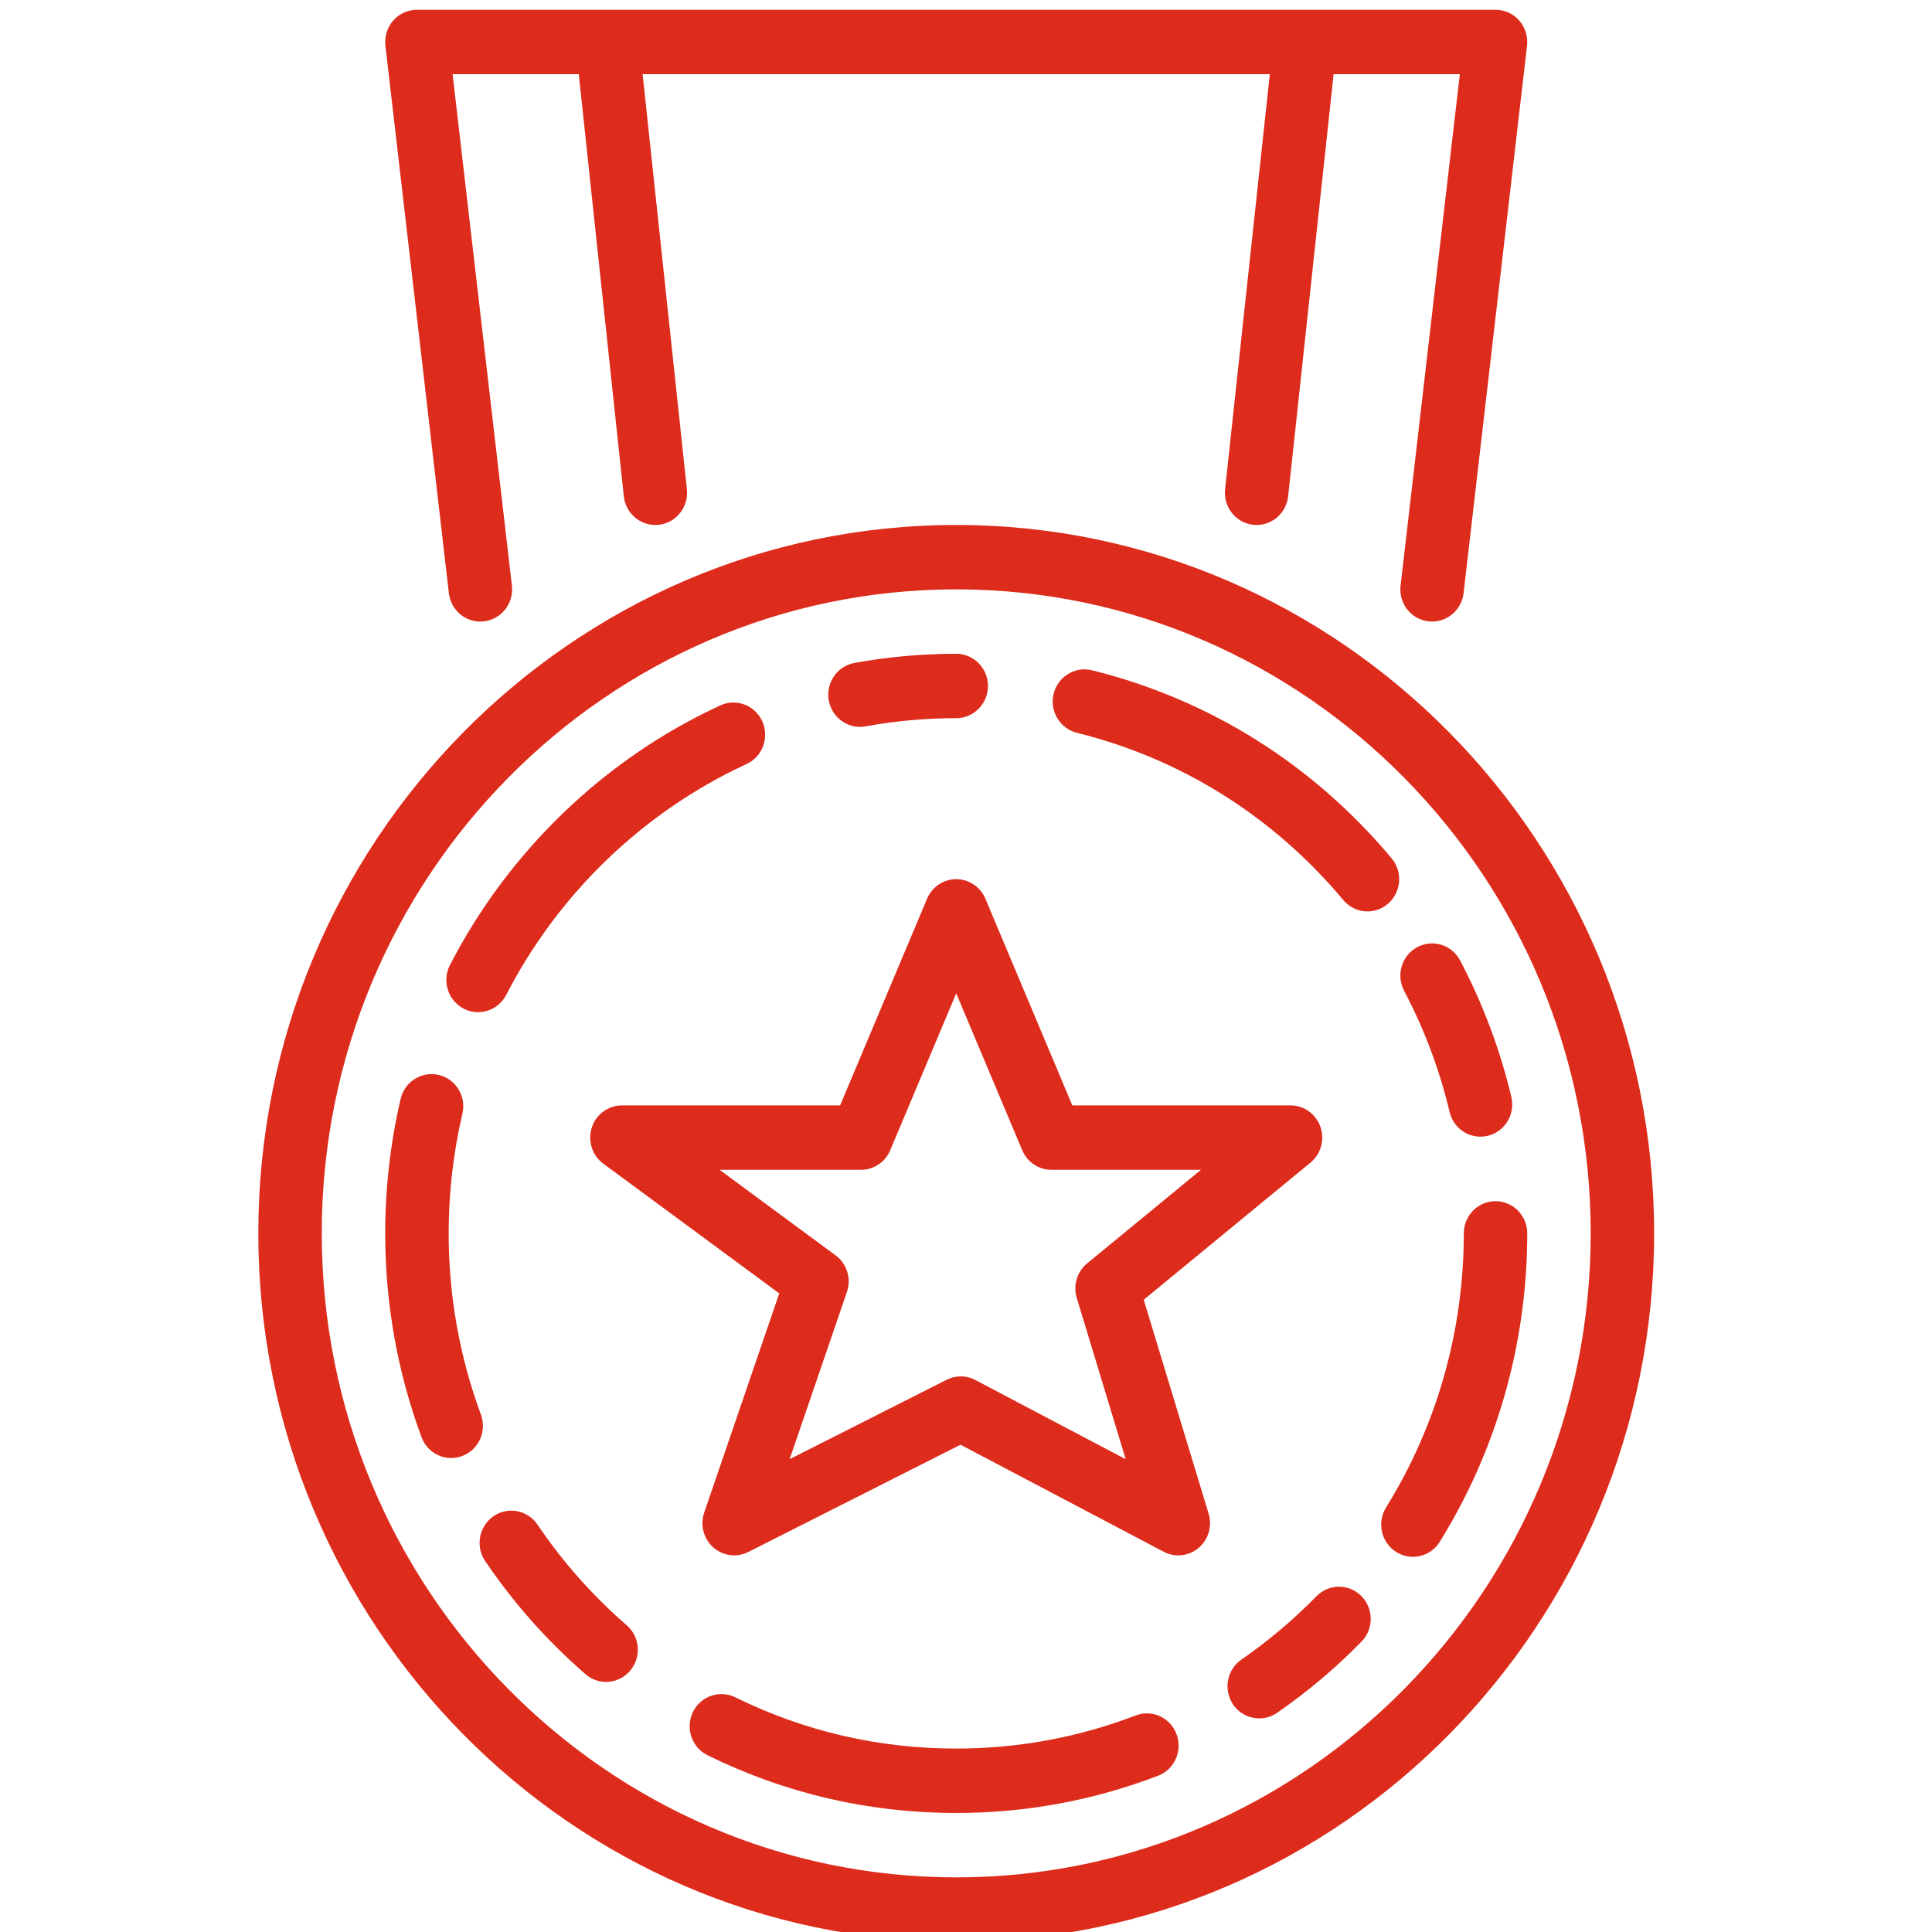 <?xml version="1.0" encoding="UTF-8"?> <!-- Creator: CorelDRAW --> <svg xmlns="http://www.w3.org/2000/svg" xmlns:xlink="http://www.w3.org/1999/xlink" xmlns:xodm="http://www.corel.com/coreldraw/odm/2003" xml:space="preserve" width="11.567mm" height="11.567mm" style="shape-rendering:geometricPrecision; text-rendering:geometricPrecision; image-rendering:optimizeQuality; fill-rule:evenodd; clip-rule:evenodd" viewBox="0 0 1156.7 1156.7"> <defs> <style type="text/css"> <![CDATA[ .fil0 {fill:#DD2B1C} ]]> </style> </defs> <g id="Слой_x0020_1">  <path class="fil0" d="M514.87 435.18c1.11,0 2.25,-0.09 3.38,-0.31 17.76,-3.26 36.01,-4.9 54.25,-4.9 10.48,0 18.99,-8.63 18.99,-19.27 0,-10.64 -8.51,-19.28 -18.99,-19.28 -20.49,0 -41,1.85 -60.97,5.49 -10.33,1.9 -17.19,11.92 -15.35,22.41 1.67,9.31 9.67,15.86 18.69,15.86l0 0zm-226.96 411.69c-12.8,-34.62 -19.29,-71.1 -19.29,-108.44 0,-24.22 2.75,-48.3 8.22,-71.62 2.43,-10.35 -3.87,-20.76 -14.09,-23.21 -10.22,-2.45 -20.45,3.93 -22.87,14.3 -6.13,26.24 -9.25,53.33 -9.25,80.53 0,41.99 7.31,83.03 21.73,121.99 2.85,7.74 10.09,12.51 17.78,12.51 2.22,0 4.48,-0.4 6.68,-1.25 9.82,-3.74 14.78,-14.84 11.1,-24.81l-0.01 0zm-10.48 -243.08c2.81,1.48 5.81,2.2 8.79,2.2 6.84,0 13.45,-3.77 16.85,-10.36 31.31,-60.78 82.41,-109.84 143.89,-138.19 9.55,-4.39 13.77,-15.82 9.44,-25.52 -4.33,-9.7 -15.57,-13.98 -25.15,-9.58 -69.16,31.86 -126.63,87.08 -161.86,155.44 -4.84,9.43 -1.25,21.07 8.04,26l0 0.01zm-8.68 -248.67c1.21,10.56 10.65,18.16 21.08,16.88 10.41,-1.23 17.87,-10.81 16.64,-21.4l-35.5 -306.19 75.55 0 26.95 252.67c1.07,9.9 9.29,17.22 18.87,17.22 0.68,0 1.38,-0.04 2.07,-0.11 10.42,-1.14 17.97,-10.67 16.84,-21.23l-26.51 -248.55 375.51 0 -26.78 248.51c-1.14,10.58 6.38,20.11 16.8,21.27 0.71,0.07 1.41,0.11 2.09,0.11 9.57,0 17.8,-7.31 18.86,-17.18l27.22 -252.71 75.57 0 -35.48 306.2c-1.23,10.58 6.22,20.16 16.64,21.4 0.76,0.09 1.5,0.13 2.24,0.13 9.49,0 17.7,-7.23 18.84,-17.02l37.99 -327.73c0.62,-5.48 -1.07,-10.95 -4.67,-15.08 -3.59,-4.11 -8.76,-6.46 -14.19,-6.46l-645.76 0c-5.43,0 -10.6,2.35 -14.19,6.46 -3.61,4.13 -5.3,9.6 -4.67,15.08l37.98 327.73 0.01 0zm599.16 310.67c2.11,8.83 9.88,14.74 18.44,14.74 1.49,0 2.99,-0.17 4.48,-0.53 10.2,-2.51 16.47,-12.92 14.02,-23.27 -6.78,-28.42 -17.09,-55.91 -30.69,-81.73 -4.94,-9.39 -16.49,-12.91 -25.72,-7.9 -9.25,5.03 -12.72,16.71 -7.79,26.1 12.08,22.93 21.26,47.33 27.26,72.58l0 0.01zm-223.14 -227.04c62.46,15.46 117.6,50.08 159.46,100.11 3.75,4.51 9.1,6.81 14.48,6.81 4.35,0 8.71,-1.51 12.28,-4.57 8,-6.9 8.99,-19.07 2.19,-27.19 -47.07,-56.27 -109.12,-95.21 -179.41,-112.62 -10.18,-2.49 -20.46,3.81 -22.97,14.17 -2.48,10.33 3.79,20.76 13.97,23.29zm143.43 516.92c-13.77,14.07 -28.9,26.84 -44.97,37.95 -8.66,5.97 -10.92,17.97 -5.02,26.78 3.68,5.49 9.65,8.42 15.73,8.42 3.66,0 7.38,-1.08 10.65,-3.34 18.06,-12.47 35.08,-26.82 50.56,-42.64 7.39,-7.54 7.35,-19.76 -0.1,-27.26 -7.42,-7.51 -19.44,-7.47 -26.85,0.09l0 0zm107.18 -236.52c-10.48,0 -18.99,8.64 -18.99,19.28 0,58.27 -16.09,115.03 -46.54,164.09 -5.58,9 -2.92,20.9 5.97,26.59 3.13,2.01 6.63,2.95 10.08,2.95 6.31,0 12.5,-3.18 16.11,-9 34.25,-55.21 52.36,-119.06 52.36,-184.63 0,-10.64 -8.51,-19.27 -18.99,-19.27l0 -0.01zm-322.88 -404.85c-230.4,0 -417.84,190.26 -417.84,424.13 0,233.86 187.44,424.12 417.84,424.12 230.4,0 417.84,-190.26 417.84,-424.12 0,-233.86 -187.44,-424.12 -417.84,-424.12l0 -0.01zm0 809.69c-209.45,0 -379.86,-172.96 -379.86,-385.56 0,-212.61 170.4,-385.57 379.86,-385.57 209.46,0 379.86,172.97 379.86,385.57 0,212.6 -170.4,385.57 -379.86,385.57l0 -0.01zm112.25 -345.81l99.84 -82.11c6.27,-5.14 8.64,-13.73 5.97,-21.42 -2.7,-7.69 -9.86,-12.84 -17.91,-12.84l-130.64 0 -52.05 -123.74c-2.99,-7.1 -9.86,-11.7 -17.46,-11.7 -7.59,0 -14.47,4.6 -17.45,11.7l-52.06 123.74 -130.63 0c-8.22,0 -15.52,5.38 -18.06,13.32 -2.54,7.94 0.24,16.66 6.9,21.56l105.35 77.67 -44.94 131.25c-2.52,7.4 -0.39,15.61 5.4,20.8 3.55,3.16 8.03,4.8 12.55,4.8 2.89,0 5.77,-0.66 8.47,-2.03l127.04 -64.22 121.66 64.09c6.77,3.57 15.04,2.65 20.9,-2.32 5.88,-4.97 8.23,-13.05 5.99,-20.47l-38.86 -128.09 -0.01 0.01zm-100.76 48.06c-2.74,-1.45 -5.73,-2.18 -8.76,-2.18 -2.88,0 -5.79,0.68 -8.45,2.02l-94.01 47.53 34.28 -100.12c2.75,-8.02 0,-16.94 -6.78,-21.91l-69.45 -51.21 84.7 0c7.6,0 14.47,-4.61 17.46,-11.72l39.52 -93.92 39.52 93.92c2.99,7.11 9.86,11.72 17.46,11.72l89.55 0 -68.16 56.04c-6.04,4.96 -8.49,13.13 -6.21,20.65l29.3 96.57 -89.96 -47.39 -0.01 0zm-208.78 146.81c-20.35,-17.64 -38.32,-37.9 -53.41,-60.25 -5.93,-8.75 -17.74,-11.01 -26.4,-4.98 -8.66,6.04 -10.87,18.03 -4.92,26.8 16.98,25.12 37.19,47.9 60.07,67.72 3.57,3.13 7.95,4.63 12.31,4.63 5.38,0 10.69,-2.29 14.45,-6.75 6.82,-8.09 5.87,-20.28 -2.1,-27.18l0 0.01zm304.72 54.01c-34.28,13.15 -70.43,19.82 -107.43,19.82 -46.41,0 -90.93,-10.33 -132.32,-30.71 -9.42,-4.6 -20.8,-0.63 -25.37,8.94 -4.58,9.59 -0.63,21.12 8.79,25.76 46.61,22.94 96.7,34.57 148.91,34.57 41.59,0 82.26,-7.5 120.85,-22.31 9.82,-3.76 14.78,-14.9 11.05,-24.85 -3.7,-9.97 -14.68,-14.99 -24.48,-11.22l0 0z"></path> </g> </svg> 